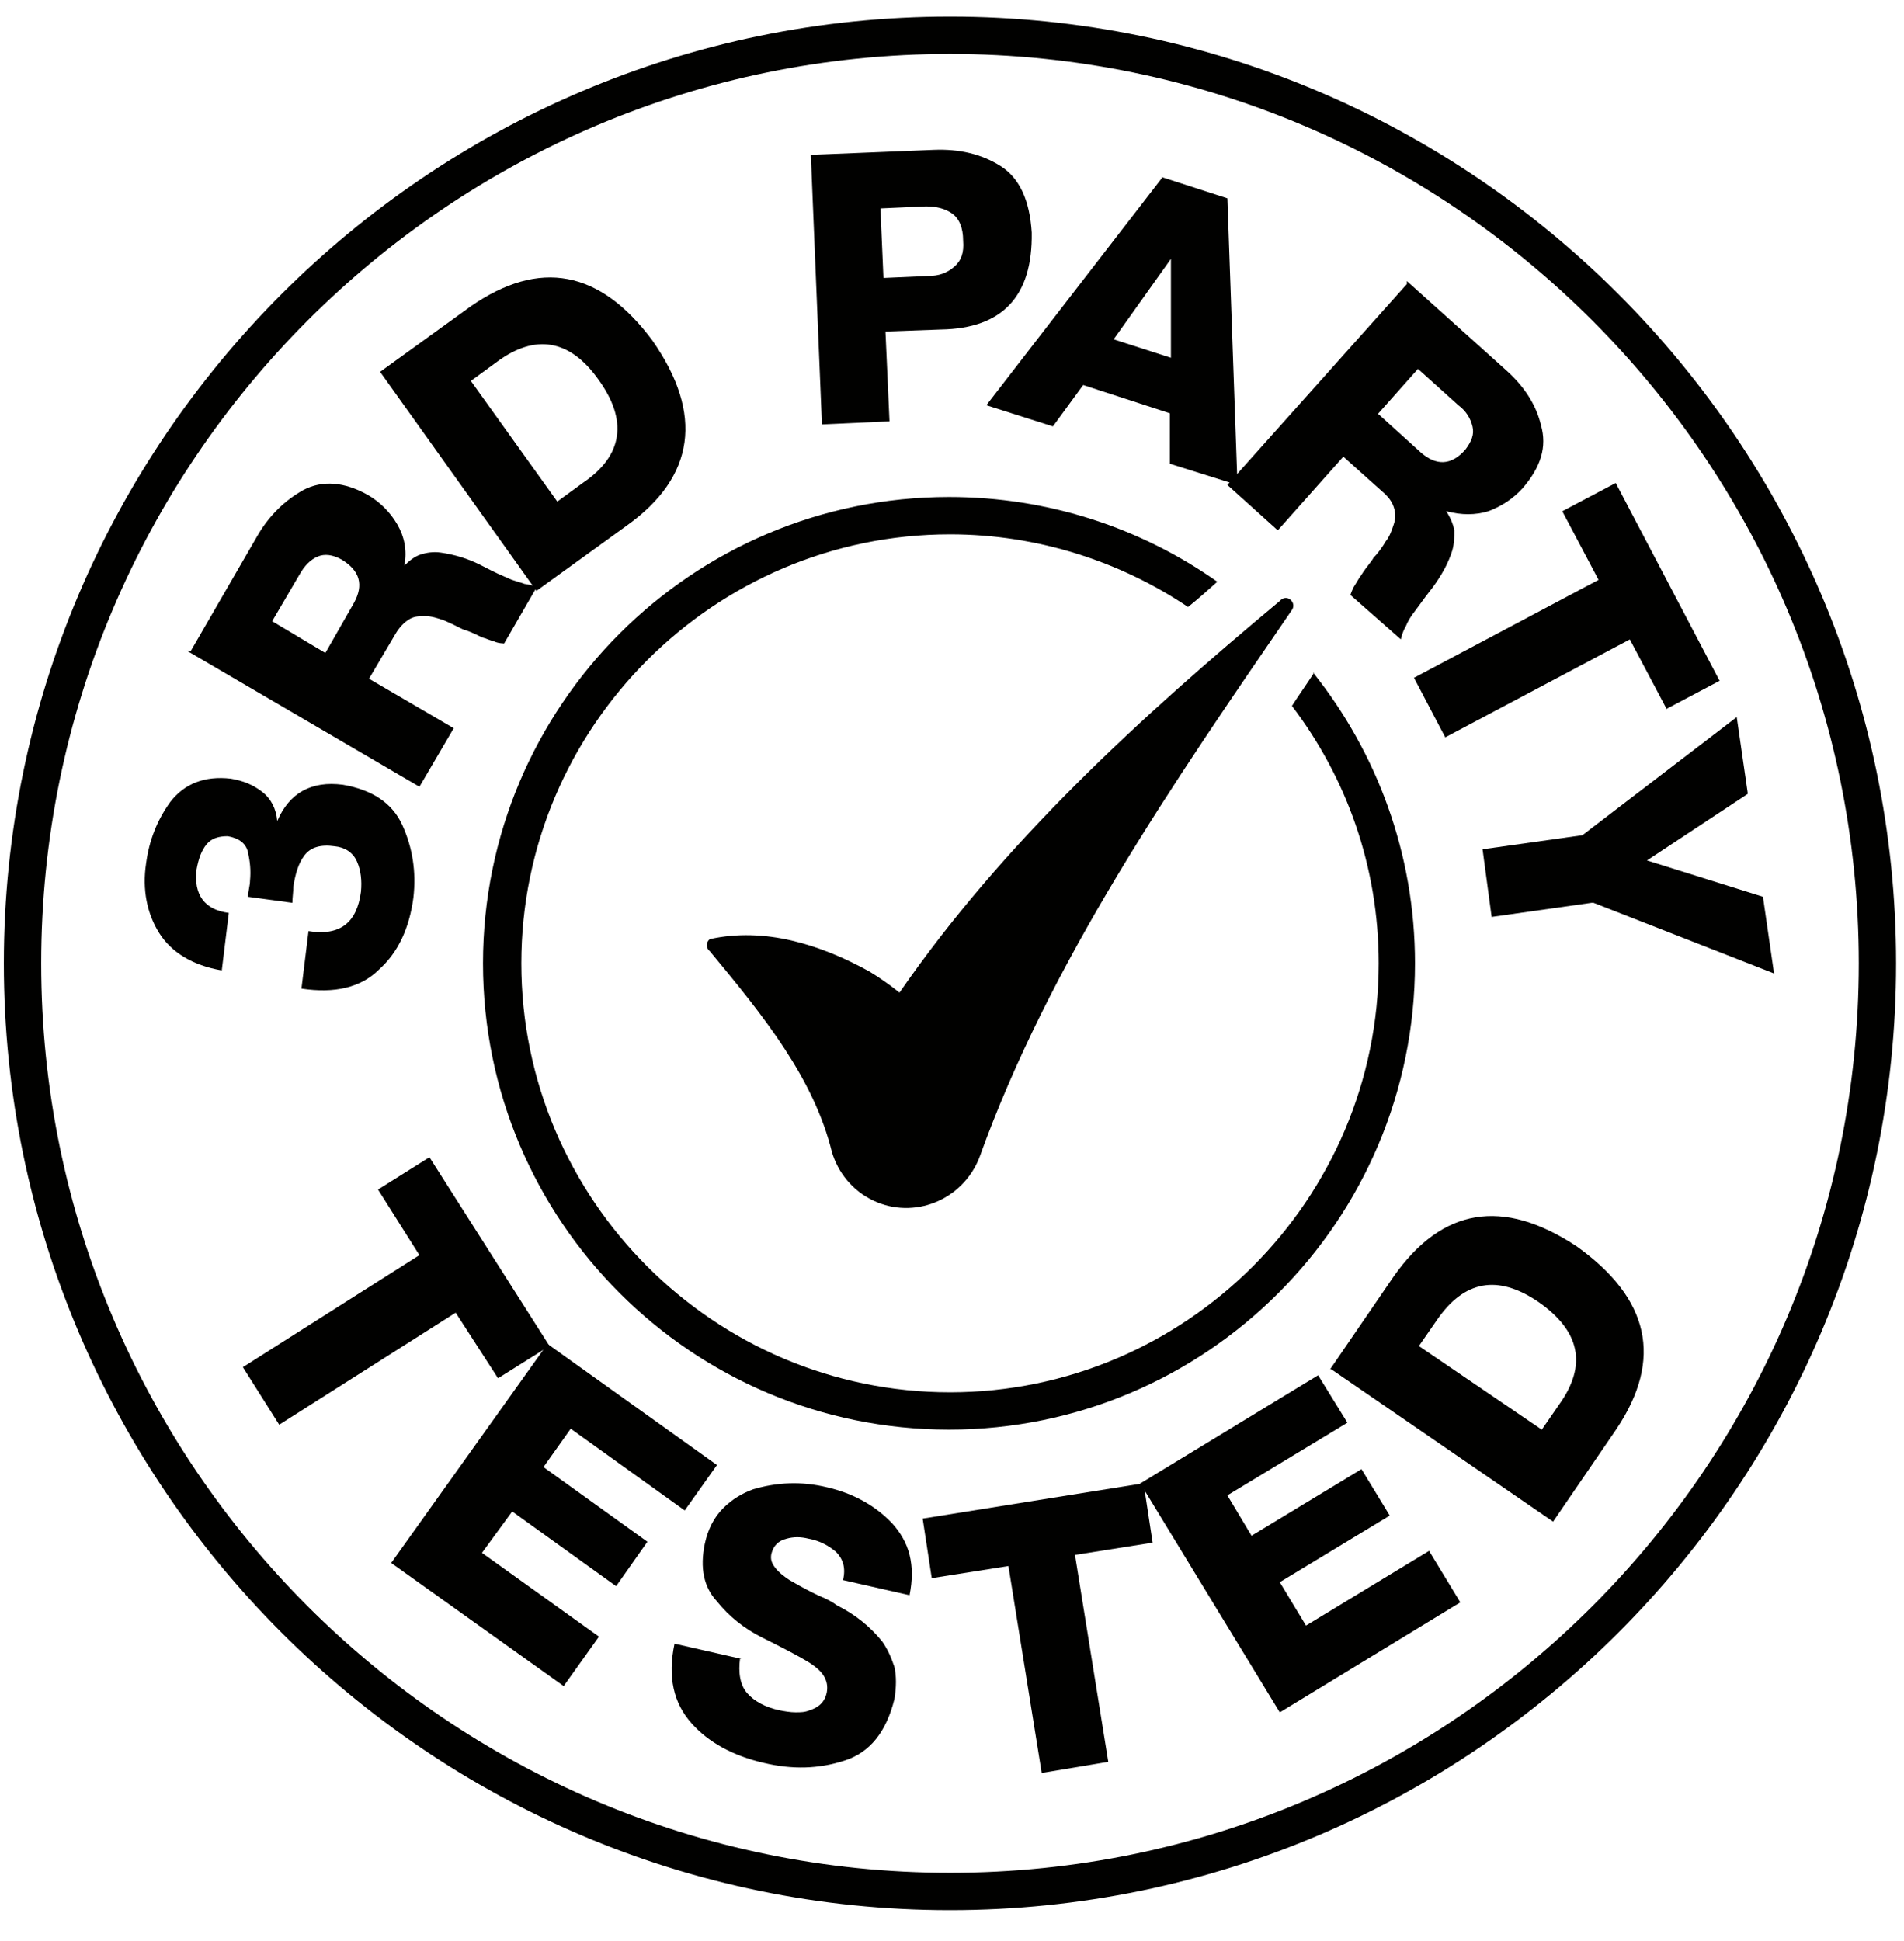 <svg xmlns="http://www.w3.org/2000/svg" fill="none" viewBox="0 0 52 53" height="53" width="52">
<path fill="#010100" d="M25.945 52.156C11.703 52.156 0.105 40.553 0.105 26.304C0.105 12.056 11.703 0.453 25.945 0.453C40.187 0.453 51.784 12.056 51.784 26.304C51.784 40.553 40.187 52.156 25.945 52.156ZM25.945 1.473C12.254 1.473 1.125 12.607 1.125 26.304C1.125 40.002 12.254 51.136 25.945 51.136C39.636 51.136 50.765 40.002 50.765 26.304C50.765 12.607 39.636 1.473 25.945 1.473Z"></path>
<path fill="#010100" d="M6.773 24.486C6.773 24.348 6.828 24.183 6.828 24.045C6.855 23.769 6.828 23.521 6.773 23.273C6.718 23.025 6.525 22.887 6.222 22.832C5.974 22.832 5.781 22.887 5.643 23.052C5.506 23.218 5.423 23.438 5.368 23.741C5.285 24.43 5.588 24.844 6.249 24.927L6.057 26.497C5.258 26.36 4.679 26.001 4.349 25.478C4.018 24.954 3.88 24.293 3.99 23.576C4.073 22.942 4.294 22.391 4.652 21.895C5.037 21.399 5.588 21.178 6.304 21.261C6.635 21.316 6.91 21.427 7.158 21.619C7.406 21.812 7.544 22.088 7.572 22.419C7.902 21.647 8.508 21.316 9.362 21.427C10.161 21.564 10.712 21.923 10.988 22.529C11.263 23.135 11.373 23.797 11.29 24.513C11.18 25.34 10.877 26.001 10.354 26.47C9.858 26.966 9.142 27.131 8.233 26.994L8.426 25.423C9.28 25.561 9.748 25.202 9.858 24.348C9.886 24.045 9.858 23.769 9.748 23.521C9.638 23.273 9.417 23.135 9.142 23.108C8.756 23.052 8.481 23.135 8.315 23.356C8.15 23.576 8.067 23.852 8.012 24.21C8.012 24.348 7.985 24.513 7.985 24.651L6.773 24.486Z"></path>
<path fill="#010100" d="M5.202 17.789L7.02 14.647C7.351 14.068 7.791 13.655 8.287 13.379C8.811 13.104 9.417 13.159 10.05 13.517C10.381 13.71 10.656 13.986 10.849 14.316C11.042 14.647 11.125 15.033 11.042 15.446C11.18 15.309 11.318 15.198 11.483 15.143C11.648 15.088 11.841 15.06 12.034 15.088C12.419 15.143 12.777 15.254 13.108 15.419C13.273 15.502 13.521 15.639 13.852 15.777C14.017 15.86 14.182 15.887 14.32 15.942C14.458 15.97 14.596 15.998 14.678 15.998L13.769 17.569C13.769 17.569 13.604 17.569 13.494 17.513C13.383 17.486 13.273 17.431 13.163 17.403C12.943 17.293 12.75 17.21 12.64 17.183C12.475 17.1 12.309 17.017 12.116 16.935C11.951 16.88 11.786 16.824 11.62 16.824C11.455 16.824 11.318 16.824 11.18 16.907C11.042 16.99 10.904 17.128 10.794 17.32L10.078 18.533L12.392 19.884L11.455 21.482L5.092 17.761L5.202 17.789ZM8.893 17.817L9.665 16.466C9.94 15.97 9.83 15.584 9.334 15.281C9.086 15.143 8.866 15.116 8.673 15.198C8.48 15.281 8.315 15.446 8.177 15.694L7.433 16.962L8.866 17.817H8.893Z"></path>
<path fill="#010100" d="M10.381 10.153L12.86 8.362C14.733 7.066 16.386 7.369 17.819 9.299C19.224 11.31 18.976 13.019 17.13 14.342L14.651 16.134L10.381 10.153ZM15.202 13.708L15.918 13.185C17.02 12.441 17.157 11.476 16.331 10.346C15.56 9.271 14.623 9.106 13.576 9.877L12.86 10.401L15.229 13.708H15.202Z"></path>
<path fill="#010100" d="M22.117 4.229L25.506 4.091C26.194 4.064 26.8 4.202 27.324 4.532C27.847 4.863 28.122 5.469 28.178 6.351C28.205 8.088 27.379 8.969 25.698 8.997L24.183 9.052L24.293 11.505L22.448 11.588L22.145 4.229H22.117ZM24.101 7.591L25.34 7.536C25.643 7.536 25.864 7.454 26.056 7.288C26.249 7.123 26.332 6.902 26.304 6.572C26.304 6.213 26.194 5.965 26.001 5.828C25.808 5.69 25.561 5.635 25.285 5.635L24.046 5.69L24.128 7.591H24.101Z"></path>
<path fill="#010100" d="M31.731 4.836L33.521 5.415L33.797 13.242L31.951 12.663V11.285L29.582 10.513L28.756 11.643L26.938 11.065L31.731 4.863V4.836ZM30.436 9.273L31.979 9.769V7.068L30.409 9.273H30.436Z"></path>
<path fill="#010100" d="M38.423 7.674L41.123 10.099C41.618 10.54 41.949 11.036 42.087 11.615C42.252 12.194 42.087 12.745 41.591 13.324C41.315 13.627 41.012 13.82 40.654 13.957C40.296 14.068 39.91 14.068 39.497 13.957C39.608 14.123 39.69 14.316 39.718 14.481C39.718 14.674 39.718 14.839 39.663 15.032C39.552 15.391 39.36 15.721 39.139 16.024C39.029 16.162 38.864 16.383 38.643 16.686C38.533 16.824 38.45 16.962 38.395 17.099C38.313 17.237 38.285 17.347 38.258 17.458L36.88 16.245C36.88 16.245 36.935 16.08 36.99 15.997C37.046 15.914 37.101 15.804 37.183 15.694C37.321 15.473 37.459 15.335 37.514 15.225C37.652 15.087 37.762 14.922 37.844 14.784C37.955 14.646 38.01 14.481 38.065 14.316C38.12 14.15 38.12 14.013 38.065 13.847C38.01 13.682 37.9 13.544 37.734 13.406L36.688 12.469L34.897 14.481L33.52 13.241L38.423 7.756V7.674ZM37.652 11.312L38.809 12.359C39.222 12.717 39.635 12.717 40.021 12.276C40.186 12.056 40.269 11.863 40.214 11.642C40.158 11.422 40.048 11.229 39.828 11.064L38.726 10.072L37.624 11.312H37.652Z"></path>
<path fill="#010100" d="M45.504 19.333L44.512 17.459L39.471 20.133L38.617 18.507L43.658 15.833L42.667 13.959L44.127 13.188L46.964 18.589L45.504 19.361V19.333Z"></path>
<path fill="#010100" d="M43.465 24.651L40.738 25.037L40.49 23.19L43.217 22.805L47.432 19.58L47.735 21.675L44.98 23.494L48.148 24.486L48.451 26.58L43.52 24.651H43.465Z"></path>
<path fill="#010100" d="M13.602 37.633L12.445 35.842L7.625 38.901L6.633 37.33L11.454 34.271L10.324 32.48L11.729 31.598L15.007 36.751L13.602 37.633Z"></path>
<path fill="#010100" d="M14.953 36.695L19.581 40.002L18.7 41.243L15.587 39.01L14.843 40.058L17.681 42.097L16.827 43.31L13.989 41.27L13.163 42.4L16.358 44.688L15.394 46.038L10.684 42.676L14.953 36.695Z"></path>
<path fill="#010100" d="M20.213 45.266C20.158 45.68 20.213 46.01 20.406 46.231C20.598 46.451 20.901 46.617 21.287 46.699C21.425 46.727 21.59 46.754 21.728 46.754C21.866 46.754 21.976 46.754 22.113 46.699C22.361 46.617 22.527 46.479 22.582 46.203C22.609 46.038 22.582 45.9 22.499 45.762C22.416 45.624 22.279 45.514 22.113 45.404C21.755 45.184 21.315 44.963 20.819 44.715C20.323 44.467 19.91 44.136 19.579 43.723C19.221 43.337 19.111 42.813 19.249 42.152C19.331 41.766 19.497 41.435 19.744 41.187C19.992 40.939 20.268 40.774 20.571 40.664C21.232 40.471 21.893 40.443 22.582 40.609C23.298 40.774 23.904 41.105 24.372 41.601C24.593 41.849 24.758 42.124 24.841 42.455C24.923 42.786 24.923 43.144 24.841 43.557L23.023 43.144C23.105 42.813 23.023 42.565 22.83 42.372C22.637 42.207 22.389 42.069 22.086 42.014C21.866 41.959 21.673 41.959 21.48 42.014C21.259 42.069 21.122 42.207 21.067 42.428C21.039 42.565 21.067 42.676 21.177 42.813C21.259 42.924 21.397 43.034 21.563 43.144C21.755 43.254 21.948 43.365 22.169 43.475C22.279 43.53 22.389 43.585 22.527 43.64C22.637 43.695 22.747 43.75 22.857 43.833C23.353 44.081 23.766 44.412 24.097 44.825C24.235 45.018 24.345 45.266 24.427 45.514C24.483 45.762 24.483 46.065 24.427 46.396C24.207 47.278 23.766 47.857 23.05 48.077C22.361 48.298 21.645 48.325 20.846 48.132C20.02 47.94 19.359 47.581 18.89 47.058C18.395 46.506 18.229 45.79 18.422 44.88L20.24 45.294L20.213 45.266Z"></path>
<path fill="#010100" d="M31.452 42.126L29.359 42.457L30.268 48.106L28.45 48.41L27.541 42.76L25.447 43.091L25.199 41.465L31.232 40.5L31.48 42.126H31.452Z"></path>
<path fill="#010100" d="M31.151 40.5L35.999 37.551L36.798 38.846L33.52 40.83L34.181 41.933L37.183 40.114L37.955 41.382L34.952 43.201L35.668 44.386L39.029 42.346L39.883 43.752L34.952 46.756L31.123 40.472L31.151 40.5Z"></path>
<path fill="#010100" d="M36.328 37.386L38.064 34.851C39.386 32.977 41.039 32.701 43.05 34.024C45.061 35.457 45.419 37.111 44.151 39.013L42.416 41.548L36.356 37.386H36.328ZM42.086 39.068L42.581 38.351C43.353 37.276 43.16 36.339 42.003 35.54C40.901 34.796 39.992 34.961 39.248 36.036L38.752 36.753L42.113 39.04L42.086 39.068Z"></path>
<path fill="#010100" d="M35.89 18.366C35.697 18.669 35.477 18.972 35.284 19.275C36.772 21.232 37.653 23.657 37.653 26.303C37.653 32.752 32.392 38.016 25.946 38.016C19.5 38.016 14.238 32.752 14.238 26.303C14.238 19.854 19.5 14.59 25.946 14.59C28.342 14.59 30.601 15.334 32.447 16.574C32.722 16.354 32.998 16.106 33.246 15.885C31.18 14.425 28.645 13.57 25.918 13.57C18.894 13.57 13.191 19.275 13.191 26.303C13.191 33.331 18.894 39.036 25.918 39.036C32.943 39.036 38.645 33.331 38.645 26.303C38.645 23.299 37.598 20.543 35.863 18.366H35.89Z"></path>
<path fill="#010100" d="M34.952 16.41C31.15 19.579 27.404 22.997 24.566 27.103C24.291 26.883 24.015 26.69 23.74 26.524C22.39 25.78 20.875 25.312 19.387 25.642C19.277 25.725 19.277 25.89 19.387 25.973C20.875 27.765 22.225 29.446 22.721 31.458C22.886 32.009 23.271 32.505 23.85 32.781C24.952 33.304 26.274 32.781 26.742 31.623C28.671 26.249 32.032 21.398 35.282 16.658C35.42 16.465 35.172 16.217 34.979 16.382L34.952 16.41Z"></path>
</svg>
